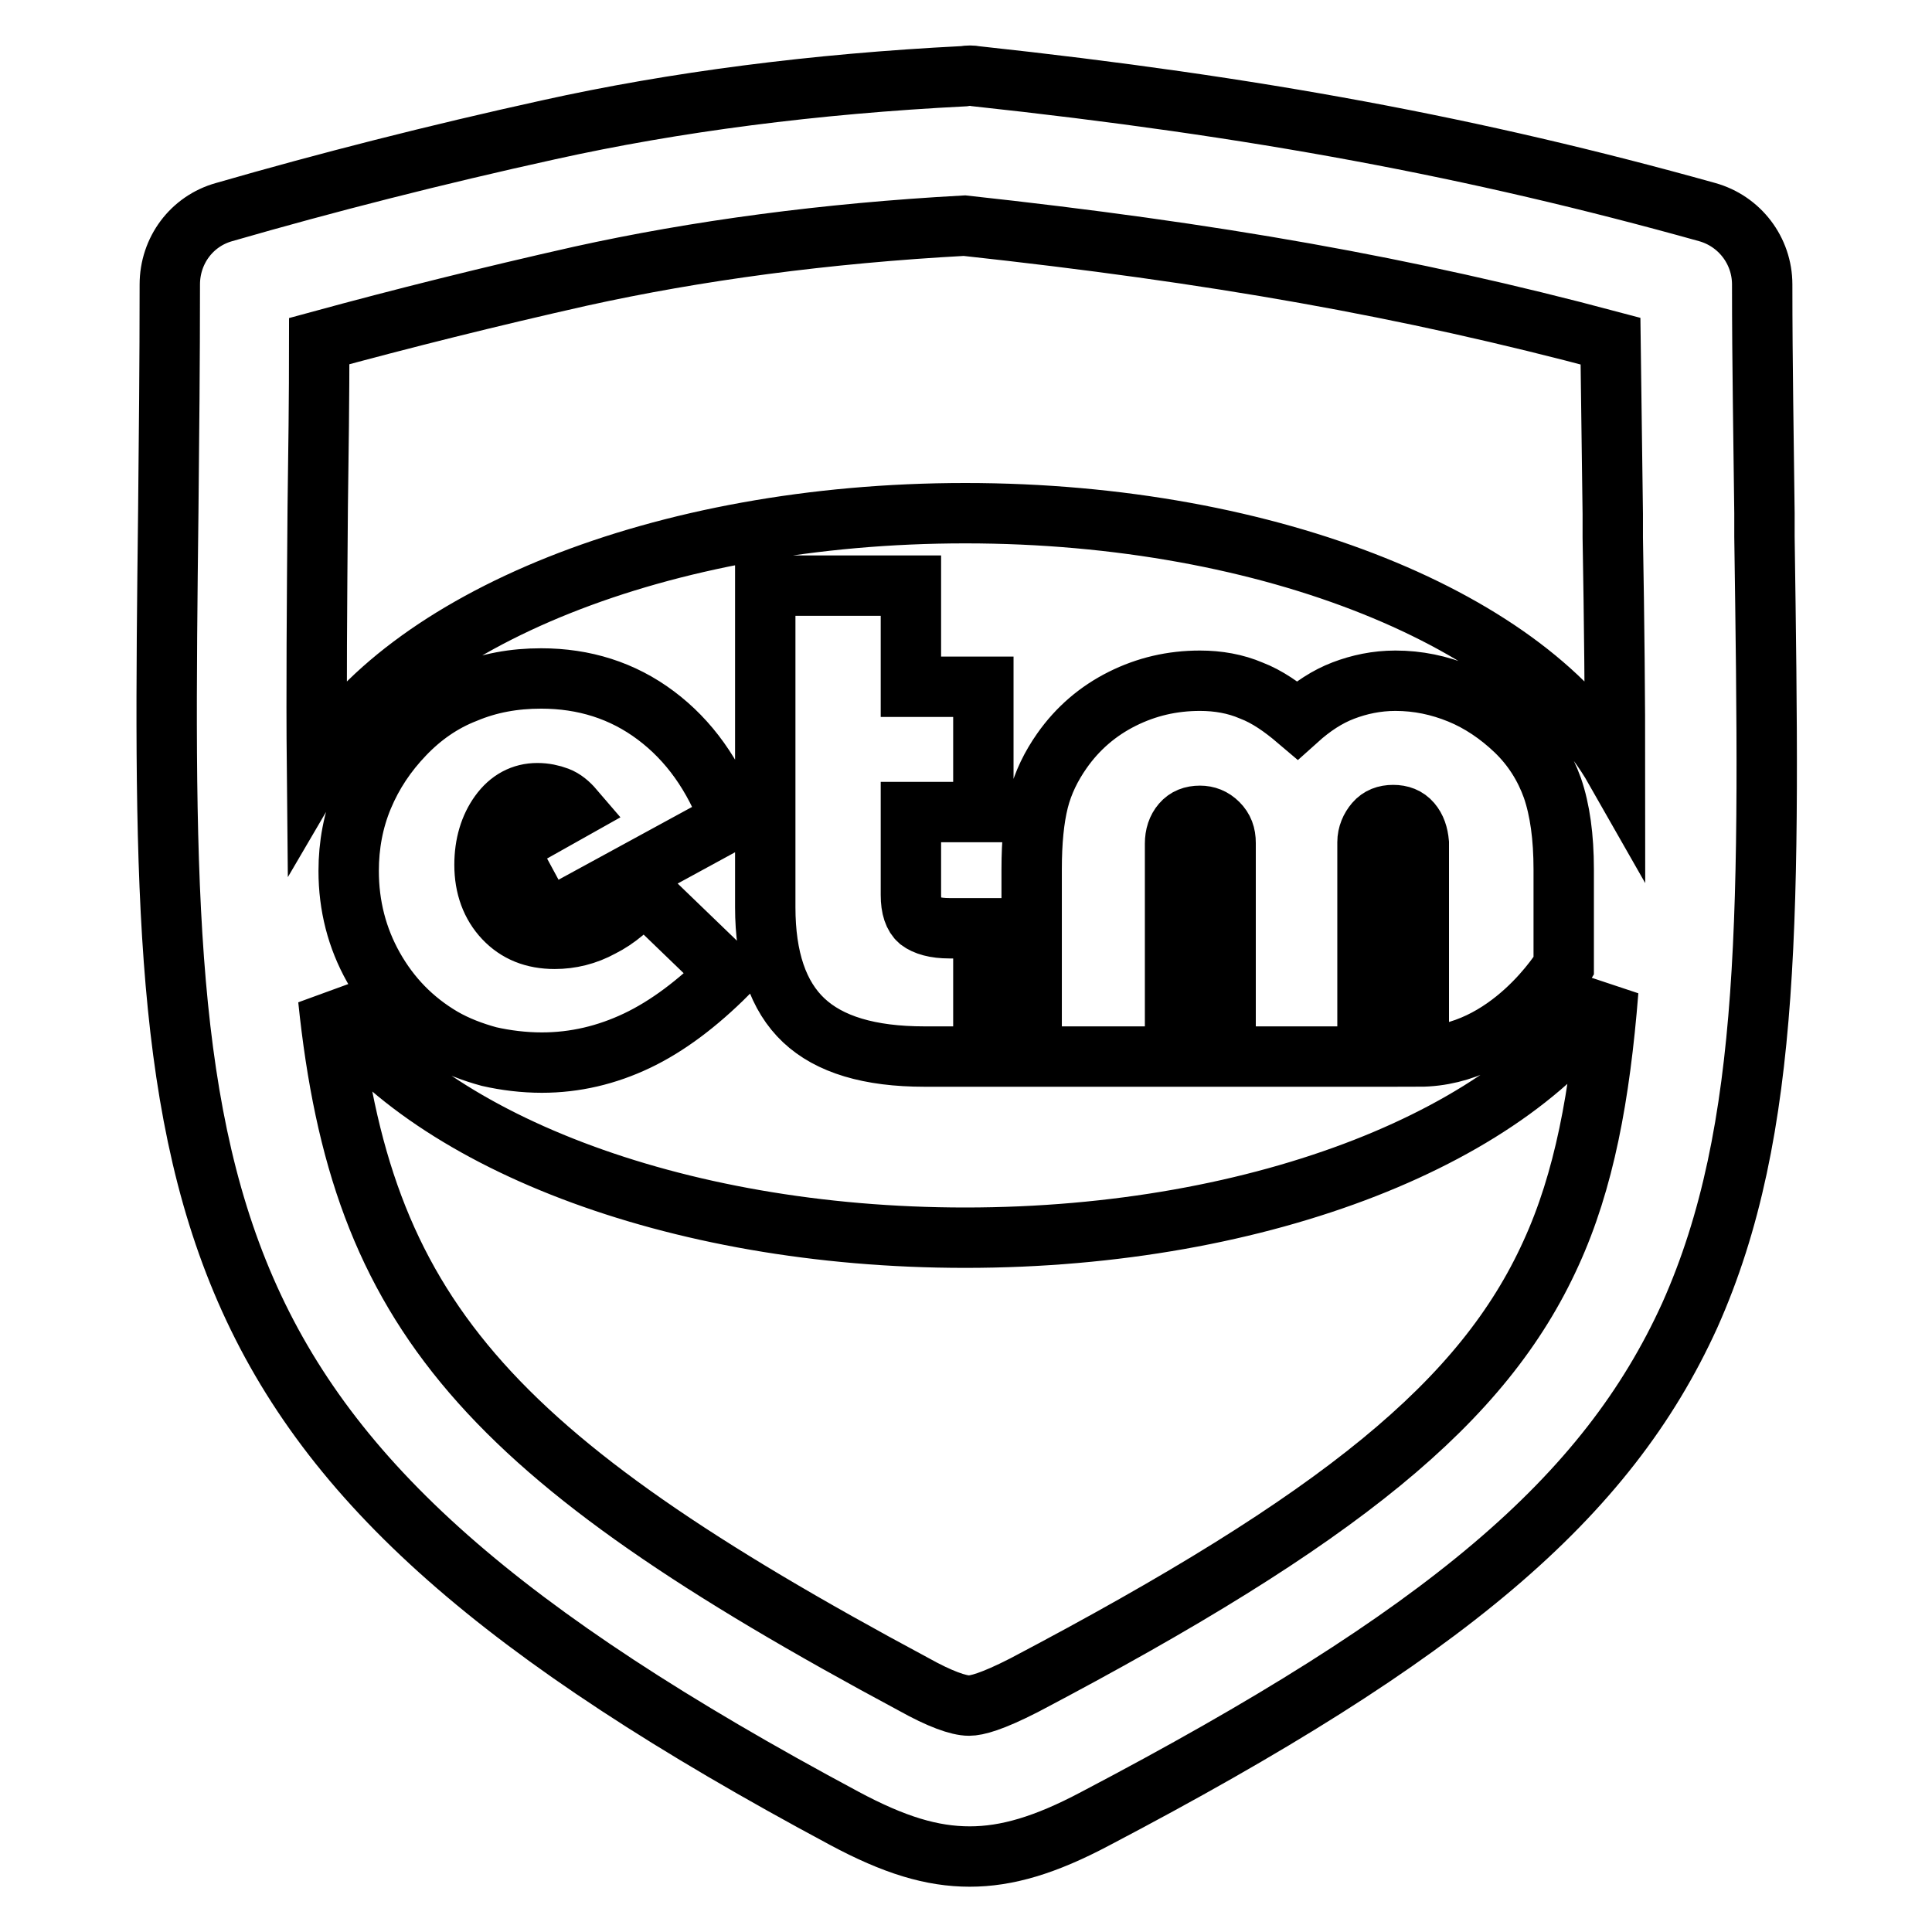 <?xml version="1.0" encoding="utf-8"?>
<!-- Svg Vector Icons : http://www.onlinewebfonts.com/icon -->
<!DOCTYPE svg PUBLIC "-//W3C//DTD SVG 1.1//EN" "http://www.w3.org/Graphics/SVG/1.1/DTD/svg11.dtd">
<svg version="1.1" xmlns="http://www.w3.org/2000/svg" xmlns:xlink="http://www.w3.org/1999/xlink" x="0px" y="0px" viewBox="0 0 256 256" enable-background="new 0 0 256 256" xml:space="preserve">
<g> <path stroke-width="8" fill-opacity="0" stroke="#000000"  d="M233.8,71.1l0-3.1c-0.1-9.3-0.3-19.5-0.3-30.3c0-4.5-3-8.4-7.3-9.6c-30.8-8.6-59.8-14-96.9-18 c-0.5-0.1-1-0.1-1.6,0c-19.8,1-38.3,3.4-55,7.1c-15,3.3-29.5,7-43,10.9c-4.3,1.2-7.2,5.1-7.2,9.6c0,10.4-0.1,20-0.2,29.9 c-1.1,93.2-1.4,124.6,89.5,173.3c6.7,3.6,11.7,5.1,16.7,5.1c4.9,0,10-1.5,16.6-5c46.5-24.4,67.8-42.5,78.8-66.7 C234.9,149.7,234.5,120.1,233.8,71.1z M42.1,67.2c0.1-7.1,0.2-14.4,0.2-22c11-3,22.6-5.9,34.6-8.6c15.4-3.4,32.5-5.7,50.9-6.7 c33.1,3.6,58.6,8.1,85.6,15.3c0.1,8.1,0.2,15.8,0.3,22.9l0,3.1c0.2,11.3,0.3,21.5,0.3,30.7C202.9,82.4,168.6,68,127.9,68 C87.5,68,53.4,82.2,42,101.7C41.9,91.4,42,80.1,42.1,67.2z M187,109c-0.6-0.7-1.4-1-2.4-1c-1,0-1.8,0.3-2.4,1c-0.6,0.7-1,1.6-1,2.6 V140h-18.8v-28.3c0-1.1-0.3-1.9-1-2.6c-0.7-0.7-1.5-1-2.4-1c-1,0-1.8,0.3-2.4,1c-0.6,0.7-0.9,1.6-0.9,2.7V140h-19v-24.8 c0-3.7,0.3-6.7,0.9-9.1c0.6-2.4,1.7-4.6,3.1-6.6c2.1-3,4.8-5.3,8-6.9c3.2-1.6,6.6-2.4,10.3-2.4c2.4,0,4.7,0.4,6.8,1.3 c2.1,0.8,4.1,2.2,6.1,3.9c2-1.8,4-3.1,6.1-3.9c2.1-0.8,4.4-1.3,6.9-1.3c3,0,5.8,0.6,8.5,1.7c2.7,1.1,5.2,2.8,7.4,4.9 c2.3,2.2,3.9,4.8,4.9,7.6c1,2.9,1.5,6.5,1.5,10.8V128c0,0-7.2,12-19.2,12v-28.3C187.9,110.6,187.6,109.7,187,109z M121.8,122 c0.8,0.6,2.1,1,4,1h4.5v17h-7.8c-7.3,0-12.6-1.6-16-4.8c-3.4-3.2-5.1-8.2-5.1-15V77.6h19.3V91h9.6v16.6h-9.6v11 C120.7,120.3,121.1,121.4,121.8,122z M73.9,105.6c-0.8-0.3-1.7-0.5-2.7-0.5c-2,0-3.7,0.9-5,2.7c-1.3,1.8-2,4.1-2,6.8 c0,2.9,0.9,5.3,2.6,7.1c1.7,1.8,3.9,2.7,6.7,2.7c2.1,0,4.2-0.5,6.2-1.6c2-1,3.9-2.6,5.5-4.6L96.4,129c-4,4-8,7-12,8.9 c-4,1.9-8.2,2.9-12.6,2.9c-2.4,0-4.8-0.3-7-0.8c-2.2-0.6-4.3-1.4-6.2-2.5c-3.9-2.3-6.9-5.4-9.1-9.3c-2.2-3.9-3.3-8.2-3.3-12.8 c0-3.4,0.6-6.7,1.9-9.8c1.3-3.1,3.1-5.8,5.5-8.3c2.3-2.4,5-4.3,8.1-5.5c3.1-1.3,6.4-1.9,10-1.9c5.7,0,10.8,1.6,15.2,4.9 c4.4,3.3,7.7,7.9,9.9,13.9L72.4,122l-5.3-9.8l8.9-5C75.4,106.5,74.7,105.9,73.9,105.6z M205.5,166.1c-8.9,19.6-27.8,35.1-69.8,57.2 c-4.3,2.2-6.3,2.7-7.3,2.7c-1.4,0-3.9-0.9-7.3-2.8c-56.9-30.5-73.3-49.2-77.6-90.8C56,150.8,89,164,127.9,164 c39.6,0,73.2-13.7,85.2-32.7C212,145.2,209.9,156.5,205.5,166.1z"/></g>
</svg>